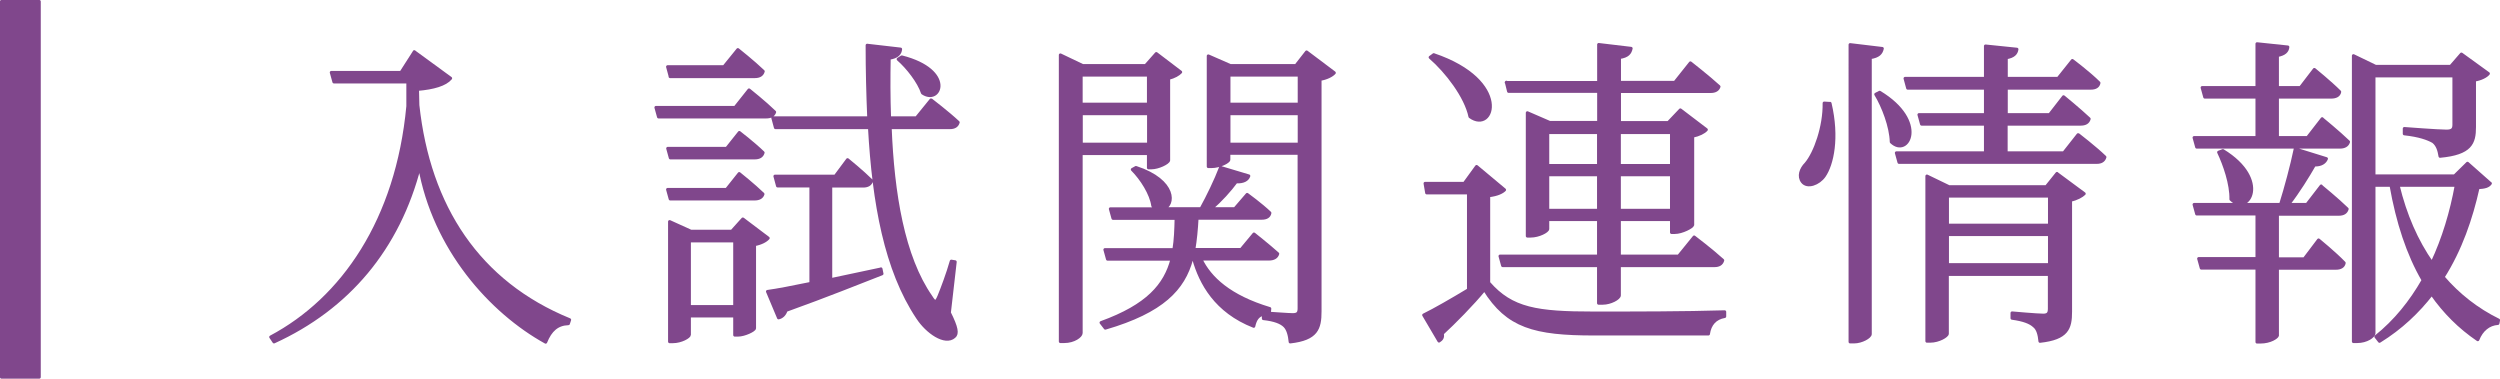 <?xml version="1.0" encoding="UTF-8"?>
<svg id="_レイヤー_1" data-name="レイヤー_1" xmlns="http://www.w3.org/2000/svg" viewBox="0 0 201.46 30.52">
  <defs>
    <style>
      .cls-1 {
        fill: #80478c;
        stroke: #80478c;
        stroke-linecap: round;
        stroke-linejoin: round;
        stroke-width: .25px;
      }
    </style>
  </defs>
  <g>
    <path class="cls-1" d="M33.38,4.17l2.93,2.14c-.42.5-1.36.78-2.67.89l.03,1.28c.89,8.18,4.88,14.29,12.23,17.29l-.1.31c-.89.03-1.44.52-1.83,1.49-4.39-2.43-8.99-7.5-10.16-14.18-1.7,6.64-5.77,11.44-11.73,14.16l-.26-.39c5.8-3.08,10.19-9.43,11.05-18.6v-1.96h-5.96l-.21-.76h5.62l1.07-1.67Z"/>
    <path class="cls-1" d="M60.36,7.25s1.28,1.02,2.06,1.78c-.08.26-.31.39-.68.39h-8.67l-.21-.76h6.38l1.12-1.41ZM54.01,6.16l-.21-.78h4.54l1.12-1.38s1.25.99,2.04,1.75c-.08.29-.31.42-.68.42h-6.82ZM58.56,11.96l1.02-1.28s1.18.91,1.91,1.62c-.08.29-.31.42-.68.42h-6.79l-.21-.76h4.75ZM54.01,16.03l-.21-.76h4.75l1.02-1.28s1.18.94,1.91,1.65c-.08.26-.31.39-.68.39h-6.79ZM61.9,19.19c-.18.21-.57.42-1.1.52v6.74c0,.16-.81.55-1.33.55h-.26v-1.54h-3.66v1.52c0,.16-.65.55-1.33.55h-.26v-9.67l1.72.78h3.29l.89-.99,2.04,1.54ZM59.21,24.71v-5.3h-3.66v5.3h3.66ZM70.99,21.67l.08.39c-1.83.71-4.39,1.75-7.73,2.95-.1.34-.34.55-.6.6l-.89-2.12c.76-.1,1.99-.34,3.5-.65v-7.86h-2.69l-.21-.78h4.86l.99-1.33s1.2.97,1.93,1.7c-.08.29-.31.42-.68.42h-2.61v7.55l4.05-.86ZM75.04,8.06s1.36,1.04,2.17,1.8c-.08.29-.31.42-.65.42h-4.83c.21,5.3,1.04,10.42,3.29,13.64.31.5.42.5.65-.05.26-.63.71-1.83.99-2.82l.31.05-.47,4.1c.6,1.2.68,1.7.39,1.93-.73.65-2.19-.37-2.95-1.54-2.56-3.84-3.53-9.2-3.87-15.31h-7.58l-.21-.78h7.73c-.08-1.88-.13-3.84-.13-5.85l2.69.31c-.03.34-.24.63-.92.73-.03,1.57-.03,3.19.03,4.81h2.17l1.17-1.44ZM72.67,4.59c4.31,1.1,3.11,3.89,1.67,2.9-.29-.89-1.2-2.06-1.96-2.72l.29-.18Z"/>
    <path class="cls-1" d="M87.12,12.37v14.47c0,.24-.57.68-1.36.68h-.31V4.43l1.8.86h5.07l.86-.97,1.96,1.49c-.16.18-.52.39-.97.5v6.61c-.03.21-.84.6-1.38.6h-.24v-1.15h-5.43ZM87.12,6.05v2.35h5.43v-2.35h-5.43ZM92.56,11.62v-2.46h-5.43v2.46h5.43ZM107.52,5.87c-.18.21-.63.44-1.15.52v18.7c0,1.38-.26,2.22-2.4,2.46-.05-.55-.18-1.02-.44-1.28-.29-.29-.81-.5-1.72-.6v-.37c-.42.13-.65.39-.78.99-3.06-1.2-4.28-3.47-4.83-5.41h-.18c-.65,2.4-2.33,4.21-6.95,5.56l-.34-.44c3.76-1.36,5.17-3.03,5.72-5.12h-5.2l-.21-.76h5.56c.13-.78.16-1.62.18-2.53h-5.09l-.21-.76h3.89c-.16-.03-.31-.1-.47-.24-.13-.97-.91-2.19-1.65-2.93l.29-.16c3.27,1.07,3.11,3.08,2.19,3.32h3.06c.55-.99,1.18-2.3,1.57-3.32l2.27.68c-.1.31-.44.5-1.02.47-.5.68-1.23,1.49-2.01,2.17h1.91l.99-1.15s1.12.81,1.83,1.49c-.05.29-.29.42-.65.42h-5.22c-.05.91-.13,1.75-.26,2.53h3.81l1.04-1.25s1.15.91,1.91,1.59c-.08.29-.34.42-.71.42h-5.49c.73,1.54,2.33,3.03,5.56,4l-.03.31-.26.05c.52.03,1.8.13,2.14.13.39,0,.52-.13.52-.5v-12.51h-5.67v.52c0,.16-.71.55-1.41.55h-.24V4.51l1.78.78h5.28l.86-1.1,2.22,1.67ZM99.03,6.05v2.35h5.67v-2.35h-5.67ZM104.7,11.62v-2.46h-5.67v2.46h5.67Z"/>
    <path class="cls-1" d="M119.97,22.8c1.85,2.12,3.89,2.43,8.46,2.43,3.16,0,7.37,0,10.55-.1v.37c-.76.13-1.2.63-1.31,1.41h-9.22c-4.81,0-6.97-.6-8.83-3.58-.94,1.15-2.46,2.69-3.4,3.55.08.31-.05.47-.26.6l-1.23-2.09c.86-.42,2.27-1.23,3.61-2.04v-7.81h-3.37l-.13-.76h3.16l.99-1.36,2.25,1.88c-.18.18-.57.39-1.28.47v7.03ZM115.53,4.41c6.27,2.12,4.86,6.4,2.93,4.99-.34-1.62-1.88-3.63-3.21-4.78l.29-.21ZM121.38,6.65h7.45v-3.06l2.61.31c-.08.37-.26.63-.94.73v2.01h4.47l1.25-1.57s1.41,1.1,2.3,1.91c-.08.26-.31.39-.68.39h-7.34v2.51h3.94l.97-1.02,2.09,1.59c-.18.21-.6.42-1.1.52v7.16c-.03.16-.86.6-1.44.6h-.26v-1.04h-4.21v2.95h4.78l1.25-1.54s1.41,1.07,2.3,1.88c-.08.29-.31.42-.65.42h-7.68v2.4c0,.24-.71.63-1.33.63h-.34v-3.03h-7.73l-.21-.76h7.94v-2.95h-4.1v.76c0,.18-.71.57-1.38.57h-.26v-9.93l1.8.78h3.95v-2.51h-7.26l-.18-.73ZM124.72,10.68v2.66h4.1v-2.66h-4.1ZM128.82,16.95v-2.87h-4.1v2.87h4.1ZM130.49,10.68v2.66h4.21v-2.66h-4.21ZM134.7,16.95v-2.87h-4.21v2.87h4.21Z"/>
    <path class="cls-1" d="M147.47,8.33c.65,2.77.18,4.91-.47,5.85-.44.63-1.36.97-1.75.47-.34-.44-.13-1.04.29-1.46.73-.86,1.49-2.98,1.46-4.88l.47.03ZM151.68,3.91c-.08.37-.29.63-.97.73v22.28c0,.23-.68.63-1.31.63h-.31V3.6l2.59.31ZM151.47,7.44c3.89,2.35,2.3,5.3.94,4-.03-1.23-.65-2.85-1.25-3.84l.31-.16ZM167.48,10.86s1.33,1.02,2.14,1.8c-.08.29-.31.42-.65.42h-15.94l-.21-.76h7.18v-2.32h-5.15l-.21-.76h5.36v-2.14h-6.27l-.21-.78h6.48v-2.61l2.53.26c-.05.34-.26.58-.86.68v1.67h4.18l1.15-1.44s1.36,1.02,2.14,1.8c-.05.29-.29.42-.65.42h-6.82v2.14h3.5l1.12-1.44s1.25,1.02,2.06,1.78c-.08.29-.31.42-.68.42h-6.01v2.32h4.65l1.15-1.46ZM165.76,13.99l2.19,1.62c-.18.18-.6.42-1.1.52v8.99c0,1.33-.26,2.14-2.46,2.38-.05-.52-.16-.99-.47-1.23-.31-.29-.84-.5-1.78-.63v-.42s2.04.18,2.51.18c.39,0,.5-.16.5-.52v-2.77h-8.23v4.78c0,.18-.68.6-1.38.6h-.26v-13.3l1.78.86h7.84l.86-1.07ZM156.93,15.8v2.35h8.23v-2.35h-8.23ZM165.16,21.33v-2.43h-8.23v2.43h8.23Z"/>
    <path class="cls-1" d="M187.13,9.58s1.31,1.07,2.12,1.85c-.08.29-.34.42-.68.42h-11.55l-.21-.76h5.07v-3.27h-4.21l-.21-.76h4.42v-3.53l2.48.26c-.03.34-.26.57-.84.68v2.59h1.86l1.12-1.46s1.28,1.04,2.04,1.8c-.05.29-.31.42-.68.42h-4.34v3.27h2.43l1.18-1.52ZM187.05,15.01s1.31,1.07,2.09,1.83c-.08.29-.31.42-.68.42h-4.94v3.6h2.17l1.15-1.52s1.31,1.07,2.06,1.85c-.05.29-.31.42-.65.42h-4.73v5.43c-.03.13-.55.52-1.38.52h-.26v-5.96h-4.49l-.21-.76h4.7v-3.6h-4.86l-.21-.76h6.97c.42-1.33.91-3.16,1.18-4.47l2.51.78c-.11.29-.42.52-.97.5-.52.91-1.28,2.14-2.09,3.19h1.49l1.15-1.49ZM179.13,12.14c3.84,2.35,2.06,5.3.65,3.92.03-1.23-.52-2.8-.99-3.79l.34-.13ZM200.68,14.78c-.16.23-.44.31-.99.34-.55,2.48-1.41,4.99-2.82,7.21,1.25,1.46,2.77,2.64,4.47,3.47l-.05.26c-.73.05-1.31.52-1.62,1.31-1.46-.99-2.69-2.22-3.71-3.68-1.12,1.44-2.48,2.74-4.21,3.81l-.29-.37c1.57-1.25,2.82-2.82,3.81-4.55-1.23-2.12-2.06-4.65-2.59-7.65h-1.38v11.91c0,.26-.58.68-1.36.68h-.29V4.49l1.78.86h6.06l.86-.99,2.17,1.57c-.16.21-.6.44-1.12.52v3.79c0,1.28-.29,2.12-2.77,2.35-.08-.5-.21-.91-.55-1.18-.42-.24-1.12-.5-2.33-.63v-.42s2.74.21,3.4.21c.47,0,.6-.16.6-.52v-3.94h-6.45v8.07h6.5l1.04-1.02,1.83,1.62ZM193.24,14.93c.58,2.4,1.49,4.49,2.74,6.27.94-1.99,1.57-4.13,1.96-6.27h-4.7Z"/>
  </g>
  <rect class="cls-1" x=".12" y=".12" width="3.04" height="30.27"/>
</svg>